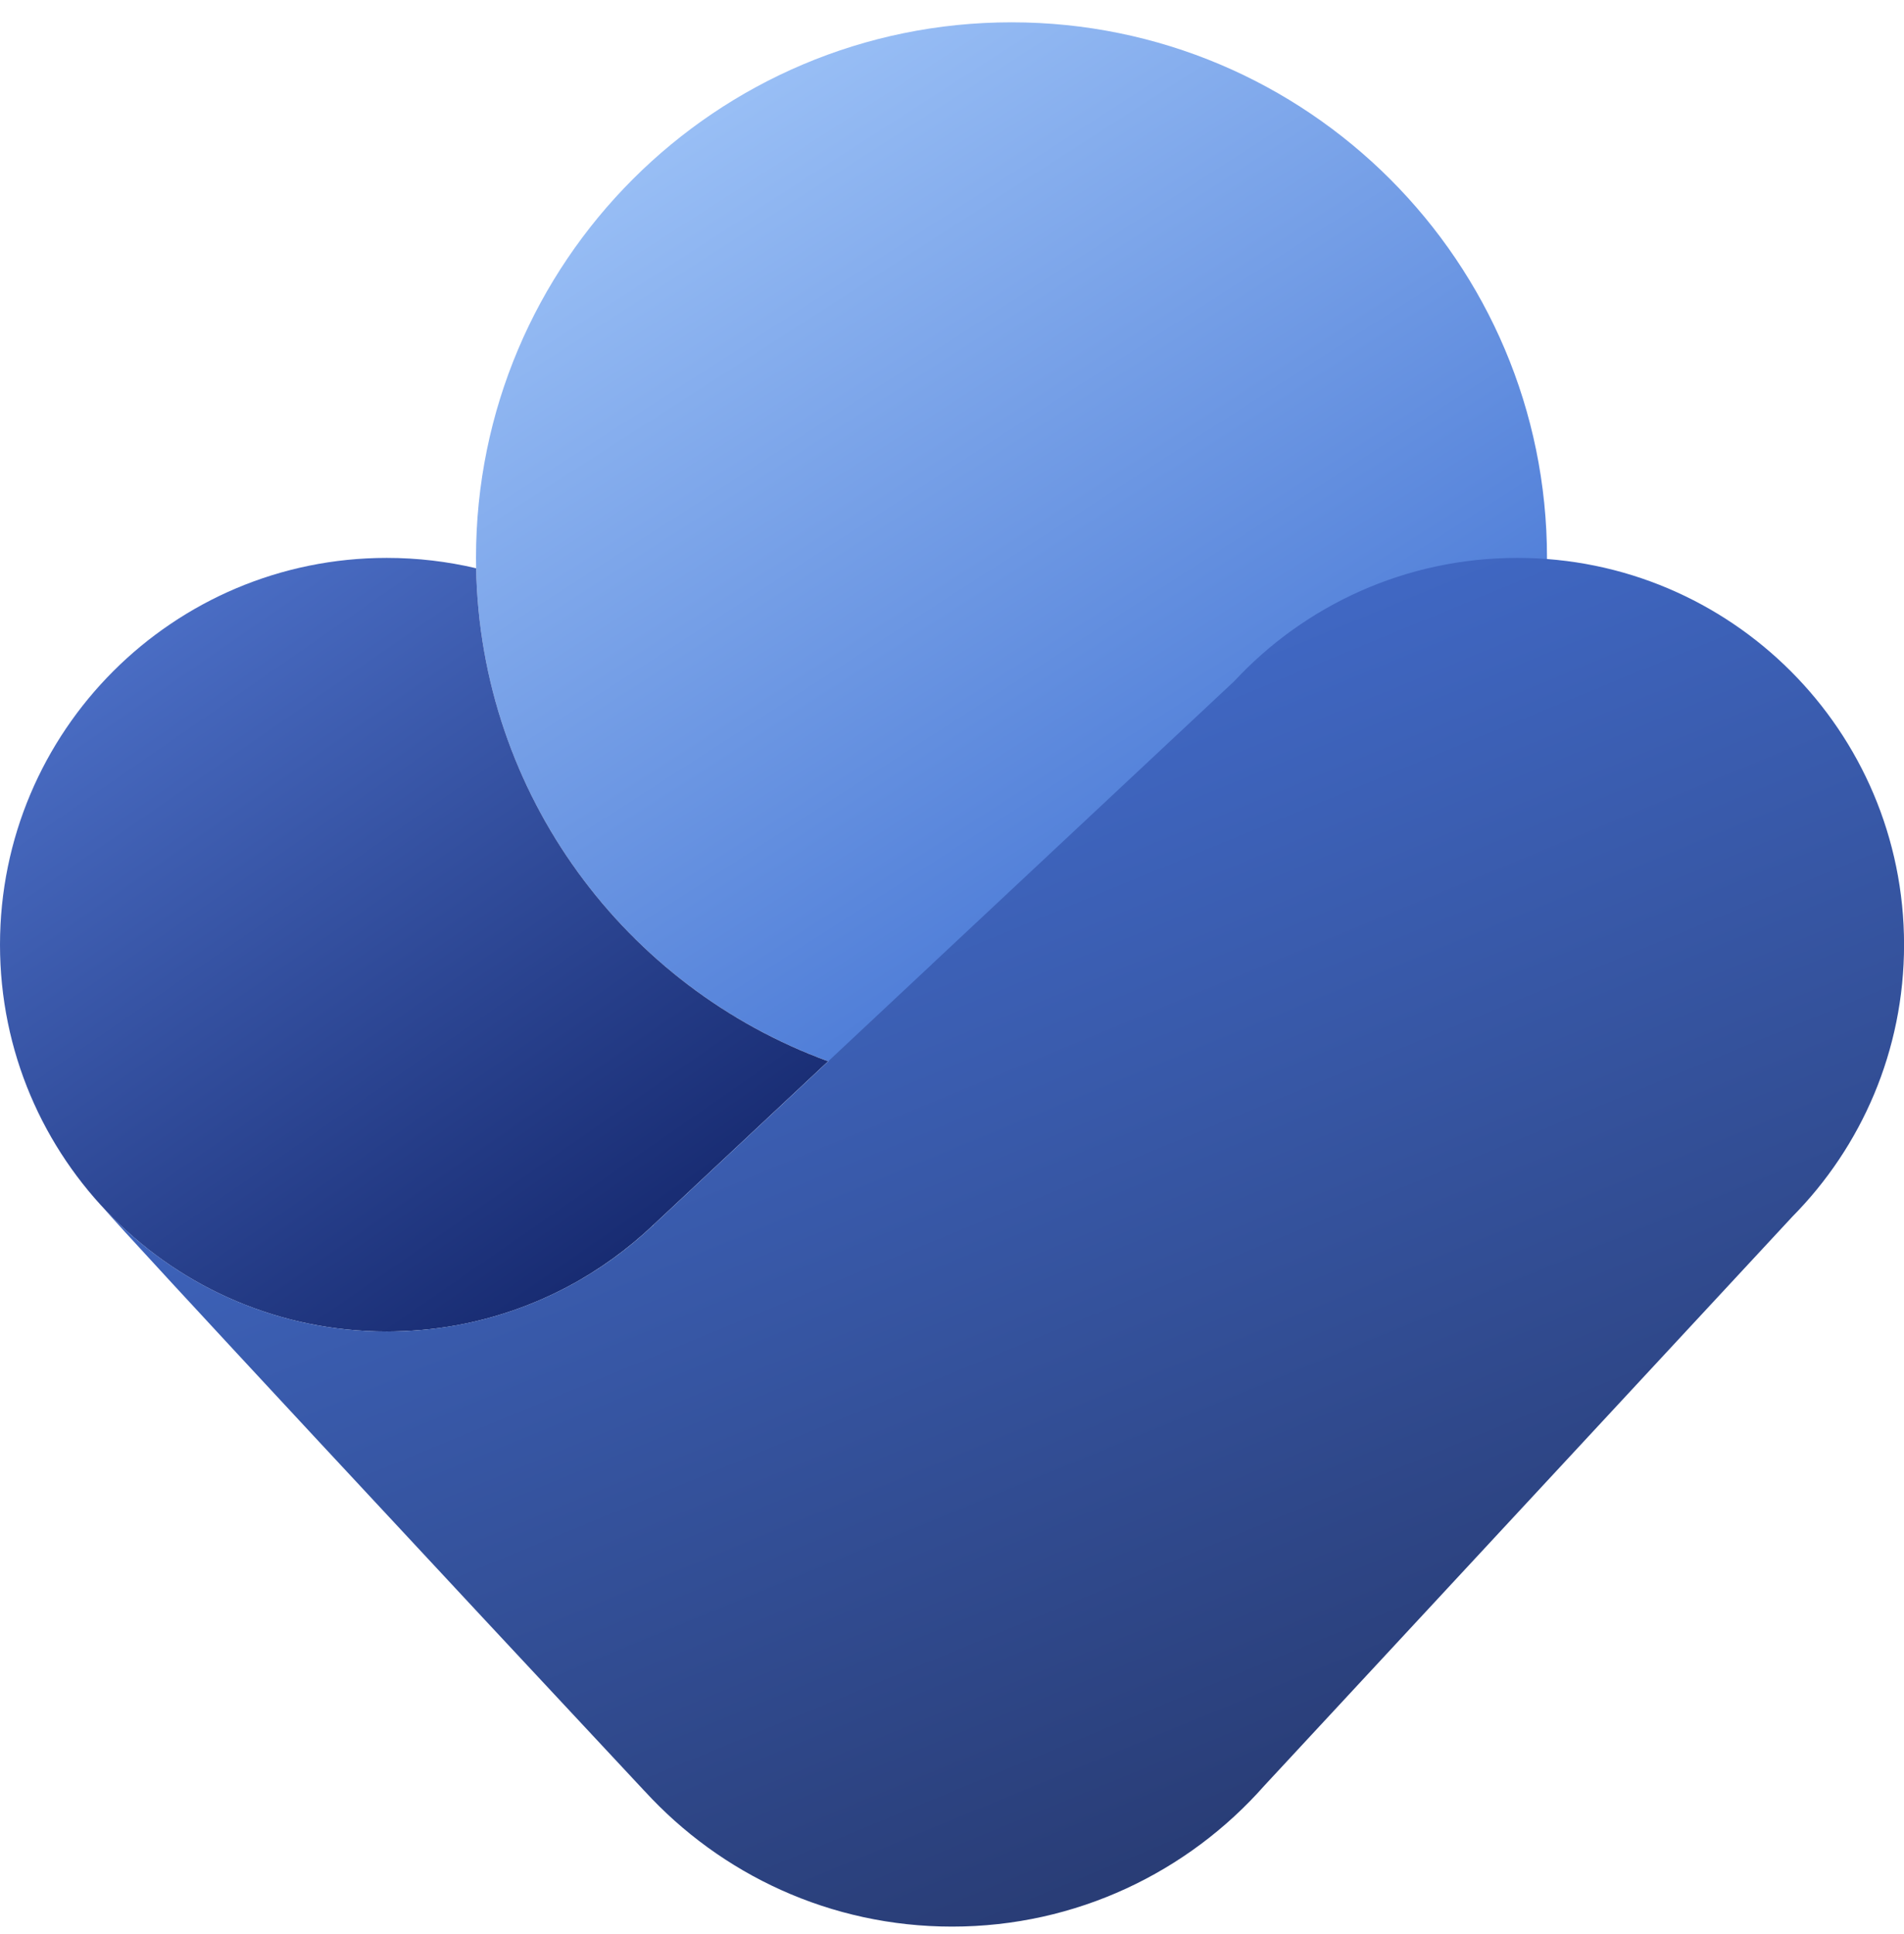 <svg width="64" height="65" viewBox="0 0 64 65" fill="none" xmlns="http://www.w3.org/2000/svg">
<path d="M34 36.75C43.941 36.75 52 28.691 52 18.75C52 8.809 43.941 0.75 34 0.75C24.059 0.75 16 8.809 16 18.75C16 28.691 24.059 36.75 34 36.75Z" fill="url(#paint0_linear_19056_5799)"/>
<path d="M16.004 19.098C15.04 18.871 14.034 18.75 13 18.75C5.82 18.75 0 24.57 0 31.75C0 35.34 1.455 38.59 3.808 40.941C6.16 43.297 9.41 44.75 13 44.75L13.273 44.746C14.067 44.73 14.845 44.645 15.598 44.492C16.843 44.238 18.023 43.809 19.112 43.227C20.146 42.676 21.099 41.984 21.949 41.18L27.837 35.668C21.035 33.188 16.149 26.723 16.004 19.098Z" fill="url(#paint1_linear_19056_5799)"/>
<path d="M21.937 41.193C19.607 43.398 16.462 44.75 13.002 44.75C9.24 44.75 5.85 43.152 3.477 40.597C4.282 41.554 15.486 53.58 21.666 60.195L21.667 60.194C24.227 62.993 27.909 64.75 32.002 64.75C36.18 64.75 39.931 62.918 42.496 60.016L60.251 40.886C62.57 38.539 64.002 35.31 64.002 31.75C64.002 24.57 58.181 18.75 51.002 18.75C47.244 18.75 43.859 20.344 41.486 22.895L31.335 32.395V32.397L21.951 41.181L21.964 41.193H21.937Z" fill="url(#paint2_linear_19056_5799)"/>
<defs>
<linearGradient id="paint0_linear_19056_5799" x1="16.748" y1="-1.126" x2="41.872" y2="37.938" gradientUnits="userSpaceOnUse">
<stop offset="0.176" stop-color="#98BEF5"/>
<stop offset="0.944" stop-color="#3F6FD1"/>
</linearGradient>
<linearGradient id="paint1_linear_19056_5799" x1="0.788" y1="16.197" x2="20.015" y2="43.979" gradientUnits="userSpaceOnUse">
<stop offset="0.195" stop-color="#4A6DC4"/>
<stop offset="0.999" stop-color="#16296F"/>
</linearGradient>
<linearGradient id="paint2_linear_19056_5799" x1="53.13" y1="58.541" x2="36.598" y2="18.452" gradientUnits="userSpaceOnUse">
<stop stop-color="#283B73"/>
<stop offset="1" stop-color="#436DCD"/>
</linearGradient>
</defs>
</svg>
